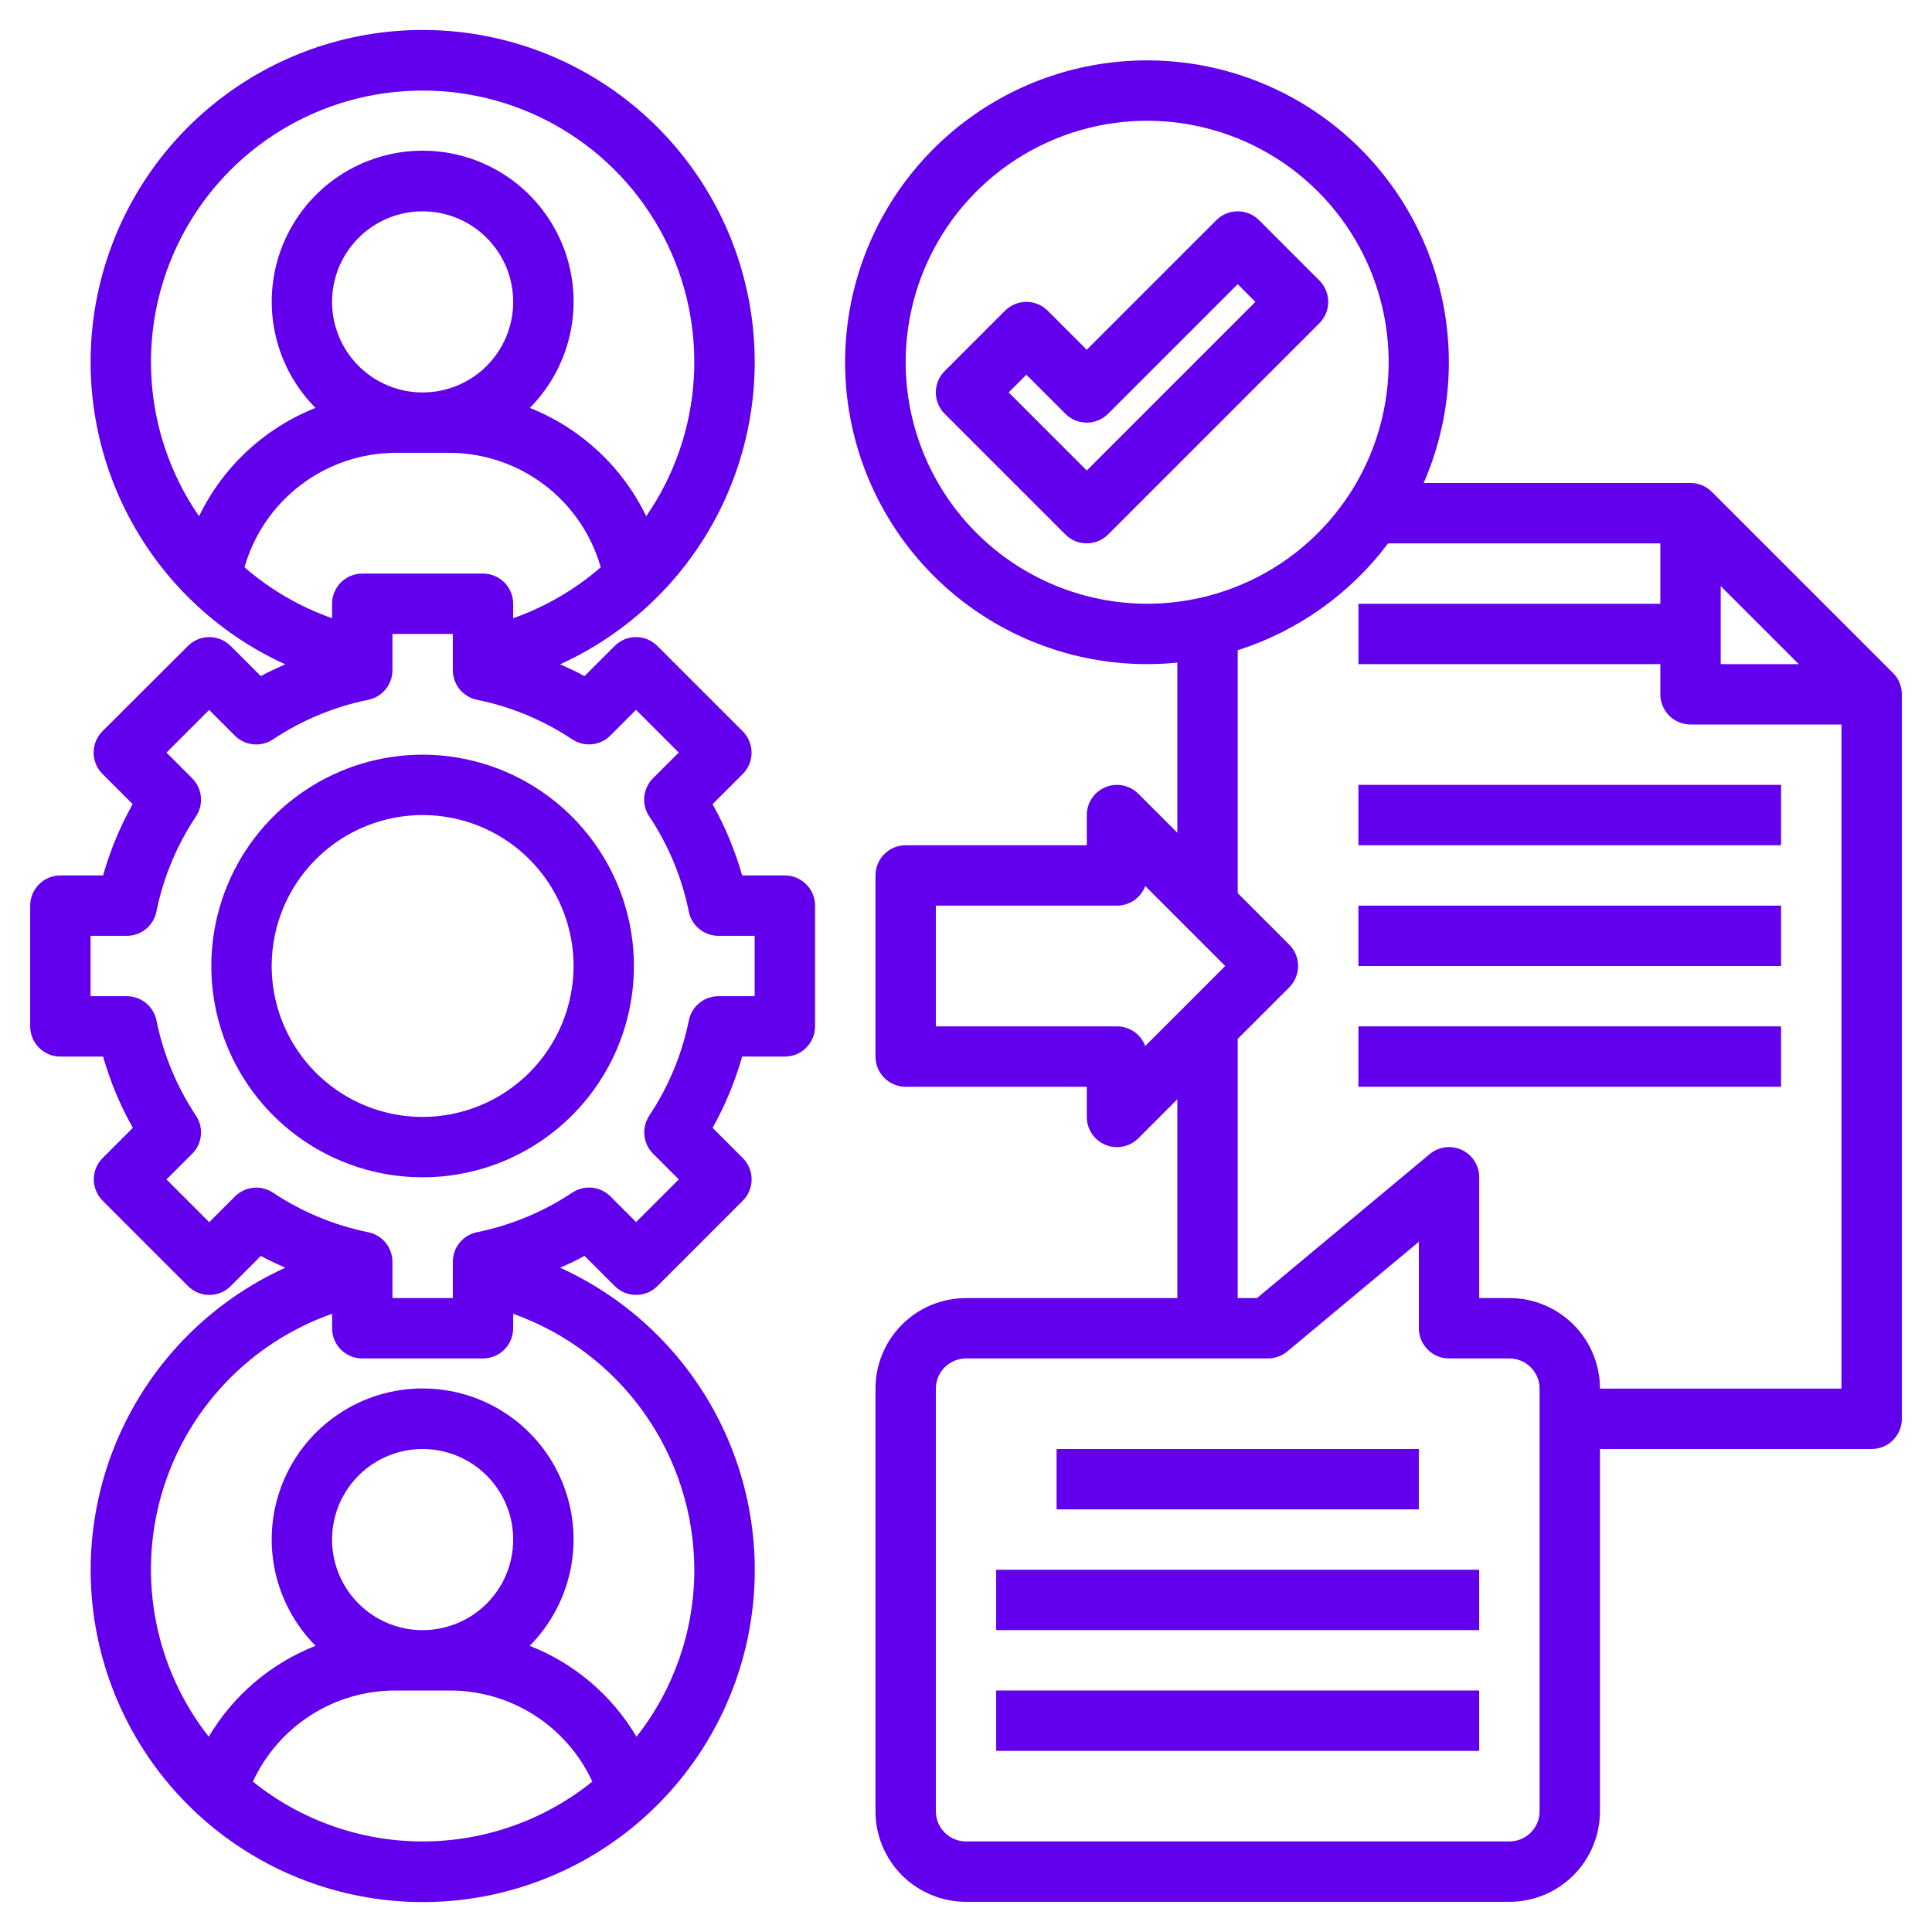 <svg width="100" height="100" viewBox="0 0 100 100" fill="none" xmlns="http://www.w3.org/2000/svg">
<path d="M40.625 45.313H38.414C38.049 44.028 37.535 42.79 36.881 41.624L38.444 40.062C38.737 39.769 38.901 39.371 38.901 38.957C38.901 38.543 38.737 38.145 38.444 37.852L34.025 33.434C33.732 33.141 33.335 32.976 32.92 32.976C32.506 32.976 32.109 33.141 31.816 33.434L30.253 34.996C29.844 34.767 29.417 34.577 28.992 34.384C32.566 32.758 35.476 29.958 37.237 26.45C38.998 22.941 39.506 18.935 38.674 15.098C37.843 11.261 35.722 7.824 32.666 5.36C29.61 2.895 25.803 1.551 21.877 1.551C17.951 1.551 14.143 2.895 11.087 5.36C8.031 7.824 5.911 11.261 5.079 15.098C4.247 18.935 4.755 22.941 6.516 26.45C8.278 29.958 11.187 32.758 14.761 34.384C14.336 34.577 13.909 34.767 13.5 34.996L11.938 33.434C11.645 33.141 11.247 32.976 10.833 32.976C10.418 32.976 10.021 33.141 9.728 33.434L5.303 37.848C5.01 38.141 4.846 38.538 4.846 38.952C4.846 39.367 5.01 39.764 5.303 40.057L6.866 41.62C6.213 42.787 5.699 44.026 5.336 45.313H3.125C2.711 45.313 2.313 45.478 2.02 45.771C1.727 46.064 1.562 46.462 1.562 46.876V53.126C1.562 53.54 1.727 53.938 2.02 54.231C2.313 54.524 2.711 54.688 3.125 54.688H5.336C5.703 55.974 6.219 57.212 6.875 58.377L5.312 59.94C5.02 60.233 4.855 60.63 4.855 61.045C4.855 61.459 5.02 61.856 5.312 62.149L9.731 66.568C10.024 66.861 10.422 67.025 10.836 67.025C11.25 67.025 11.648 66.861 11.941 66.568L13.503 65.005C13.912 65.234 14.339 65.424 14.764 65.618C11.19 67.243 8.281 70.043 6.519 73.552C4.758 77.061 4.251 81.067 5.082 84.904C5.914 88.741 8.034 92.177 11.09 94.642C14.146 97.107 17.954 98.451 21.88 98.451C25.806 98.451 29.613 97.107 32.669 94.642C35.725 92.177 37.846 88.741 38.677 84.904C39.509 81.067 39.002 77.061 37.24 73.552C35.479 70.043 32.569 67.243 28.995 65.618C29.42 65.424 29.847 65.234 30.256 65.005L31.819 66.568C32.112 66.861 32.509 67.025 32.923 67.025C33.338 67.025 33.735 66.861 34.028 66.568L38.447 62.149C38.74 61.856 38.904 61.459 38.904 61.045C38.904 60.63 38.74 60.233 38.447 59.94L36.884 58.377C37.537 57.212 38.05 55.974 38.414 54.688H40.625C41.039 54.688 41.437 54.524 41.73 54.231C42.023 53.938 42.188 53.54 42.188 53.126V46.876C42.188 46.462 42.023 46.064 41.73 45.771C41.437 45.478 41.039 45.313 40.625 45.313ZM18.75 29.688C18.336 29.688 17.938 29.853 17.645 30.146C17.352 30.439 17.188 30.837 17.188 31.251V31.999C15.524 31.413 13.987 30.518 12.656 29.362C13.141 27.661 14.165 26.164 15.574 25.096C16.983 24.028 18.701 23.446 20.469 23.438H23.281C25.049 23.446 26.767 24.028 28.176 25.096C29.585 26.164 30.609 27.661 31.094 29.362C29.763 30.518 28.226 31.413 26.562 31.999V31.251C26.562 30.837 26.398 30.439 26.105 30.146C25.812 29.853 25.414 29.688 25 29.688H18.75ZM21.875 20.313C20.948 20.313 20.042 20.038 19.271 19.523C18.5 19.008 17.899 18.276 17.544 17.42C17.189 16.563 17.097 15.621 17.278 14.711C17.458 13.802 17.905 12.967 18.56 12.311C19.216 11.656 20.051 11.209 20.96 11.028C21.87 10.848 22.812 10.94 23.669 11.295C24.525 11.65 25.257 12.251 25.773 13.022C26.288 13.793 26.562 14.699 26.562 15.626C26.562 16.869 26.069 18.061 25.19 18.94C24.311 19.82 23.118 20.313 21.875 20.313ZM21.875 4.688C24.438 4.686 26.954 5.385 29.148 6.71C31.343 8.034 33.133 9.934 34.325 12.204C35.517 14.473 36.066 17.025 35.911 19.584C35.757 22.143 34.905 24.61 33.448 26.72C32.213 24.162 30.063 22.162 27.423 21.113C28.51 20.018 29.247 18.626 29.544 17.112C29.84 15.599 29.681 14.031 29.088 12.607C28.495 11.184 27.494 9.967 26.21 9.111C24.927 8.256 23.419 7.799 21.877 7.799C20.334 7.799 18.826 8.256 17.543 9.111C16.259 9.967 15.258 11.184 14.665 12.607C14.072 14.031 13.913 15.599 14.21 17.112C14.506 18.626 15.243 20.018 16.33 21.113C13.689 22.161 11.538 24.162 10.302 26.72C8.845 24.61 7.993 22.143 7.839 19.584C7.684 17.025 8.233 14.473 9.425 12.204C10.617 9.934 12.407 8.034 14.602 6.71C16.796 5.385 19.312 4.686 21.875 4.688ZM13.091 92.215C13.741 90.806 14.781 89.612 16.089 88.777C17.397 87.941 18.917 87.498 20.469 87.501H23.281C24.833 87.499 26.353 87.942 27.66 88.777C28.968 89.613 30.008 90.806 30.658 92.215C28.169 94.22 25.069 95.313 21.873 95.313C18.677 95.313 15.578 94.22 13.089 92.215H13.091ZM21.875 84.376C20.948 84.376 20.042 84.101 19.271 83.586C18.5 83.071 17.899 82.339 17.544 81.482C17.189 80.626 17.097 79.683 17.278 78.774C17.458 77.865 17.905 77.029 18.56 76.374C19.216 75.718 20.051 75.272 20.96 75.091C21.87 74.91 22.812 75.003 23.669 75.358C24.525 75.713 25.257 76.313 25.773 77.084C26.288 77.855 26.562 78.761 26.562 79.688C26.562 80.932 26.069 82.124 25.19 83.003C24.311 83.882 23.118 84.376 21.875 84.376ZM35.938 81.251C35.938 84.386 34.884 87.43 32.945 89.893C31.678 87.752 29.732 86.096 27.416 85.187C28.504 84.092 29.243 82.7 29.541 81.186C29.838 79.672 29.681 78.103 29.088 76.678C28.496 75.254 27.494 74.036 26.211 73.18C24.927 72.323 23.418 71.866 21.875 71.866C20.332 71.866 18.823 72.323 17.539 73.18C16.256 74.036 15.254 75.254 14.662 76.678C14.069 78.103 13.912 79.672 14.209 81.186C14.507 82.7 15.246 84.092 16.334 85.187C14.018 86.096 12.072 87.752 10.805 89.893C9.428 88.139 8.49 86.083 8.067 83.895C7.644 81.706 7.749 79.448 8.373 77.308C8.997 75.168 10.122 73.208 11.655 71.59C13.188 69.971 15.085 68.742 17.188 68.002V68.751C17.188 69.165 17.352 69.563 17.645 69.856C17.938 70.149 18.336 70.313 18.75 70.313H25C25.414 70.313 25.812 70.149 26.105 69.856C26.398 69.563 26.562 69.165 26.562 68.751V68.002C29.299 68.976 31.669 70.772 33.347 73.143C35.025 75.514 35.93 78.346 35.938 81.251ZM39.062 51.563H37.188C36.827 51.563 36.477 51.687 36.198 51.915C35.919 52.143 35.727 52.46 35.655 52.813C35.298 54.575 34.602 56.25 33.606 57.746C33.407 58.047 33.318 58.407 33.353 58.766C33.389 59.124 33.548 59.46 33.803 59.715L35.134 61.046L32.925 63.255L31.594 61.924C31.339 61.669 31.003 61.51 30.645 61.474C30.286 61.439 29.925 61.528 29.625 61.727C28.128 62.725 26.451 63.422 24.688 63.779C24.334 63.851 24.017 64.043 23.789 64.322C23.561 64.602 23.437 64.951 23.438 65.312V67.188H20.312V65.313C20.313 64.953 20.189 64.603 19.961 64.324C19.733 64.045 19.416 63.853 19.062 63.781C17.301 63.423 15.626 62.728 14.13 61.732C13.829 61.533 13.469 61.443 13.11 61.479C12.751 61.515 12.416 61.674 12.161 61.929L10.83 63.26L8.617 61.049L9.948 59.718C10.203 59.463 10.362 59.128 10.398 58.769C10.434 58.41 10.345 58.05 10.145 57.749C9.149 56.252 8.454 54.576 8.097 52.813C8.025 52.46 7.832 52.142 7.553 51.914C7.273 51.687 6.923 51.563 6.562 51.563H4.688V48.438H6.562C6.923 48.439 7.273 48.315 7.552 48.087C7.831 47.859 8.023 47.541 8.095 47.188C8.452 45.426 9.148 43.75 10.145 42.254C10.345 41.953 10.434 41.593 10.397 41.234C10.361 40.875 10.202 40.54 9.947 40.285L8.616 38.954L10.825 36.745L12.156 38.076C12.411 38.331 12.747 38.49 13.105 38.526C13.464 38.562 13.825 38.472 14.125 38.273C15.623 37.276 17.299 36.579 19.062 36.221C19.415 36.149 19.733 35.957 19.96 35.678C20.188 35.399 20.313 35.05 20.312 34.69V32.813H23.438V34.688C23.437 35.049 23.562 35.398 23.79 35.677C24.017 35.956 24.335 36.148 24.688 36.22C26.449 36.578 28.125 37.274 29.622 38.27C29.922 38.469 30.282 38.558 30.641 38.523C31 38.487 31.336 38.328 31.591 38.073L32.922 36.742L35.131 38.951L33.8 40.282C33.545 40.537 33.386 40.872 33.349 41.231C33.313 41.59 33.402 41.95 33.602 42.251C34.6 43.748 35.297 45.425 35.653 47.188C35.725 47.541 35.917 47.859 36.197 48.087C36.476 48.315 36.825 48.439 37.186 48.438H39.062V51.563Z" fill="#6200EE"/>
<path d="M21.875 39.062C19.712 39.062 17.597 39.704 15.799 40.906C14 42.108 12.598 43.816 11.77 45.814C10.942 47.813 10.726 50.012 11.148 52.134C11.57 54.255 12.611 56.204 14.141 57.734C15.671 59.264 17.619 60.305 19.741 60.727C21.863 61.149 24.062 60.933 26.061 60.105C28.059 59.277 29.767 57.875 30.969 56.077C32.171 54.278 32.812 52.163 32.812 50C32.809 47.1 31.656 44.32 29.605 42.27C27.555 40.219 24.775 39.066 21.875 39.062ZM21.875 57.812C20.33 57.812 18.819 57.354 17.535 56.496C16.25 55.637 15.248 54.417 14.657 52.99C14.066 51.562 13.911 49.991 14.213 48.476C14.514 46.96 15.258 45.568 16.351 44.476C17.443 43.383 18.835 42.639 20.351 42.338C21.866 42.036 23.437 42.191 24.865 42.782C26.292 43.373 27.512 44.375 28.371 45.66C29.229 46.944 29.688 48.455 29.688 50C29.685 52.071 28.861 54.057 27.396 55.522C25.932 56.986 23.946 57.81 21.875 57.812Z" fill="#6200EE"/>
<path d="M97.981 34.833L88.606 25.458C88.313 25.165 87.916 25 87.502 25H73.688C75.061 21.855 75.36 18.345 74.539 15.012C73.718 11.68 71.822 8.711 69.145 6.563C66.469 4.415 63.159 3.208 59.728 3.129C56.297 3.05 52.935 4.103 50.162 6.125C47.389 8.147 45.358 11.025 44.384 14.316C43.41 17.608 43.547 21.128 44.774 24.333C46 27.539 48.248 30.251 51.169 32.052C54.091 33.852 57.525 34.641 60.939 34.296V43.103L58.919 41.083C58.7 40.865 58.422 40.716 58.119 40.656C57.816 40.596 57.502 40.626 57.216 40.745C56.931 40.863 56.687 41.063 56.515 41.32C56.343 41.577 56.252 41.879 56.252 42.188V43.75H46.877C46.462 43.75 46.065 43.915 45.772 44.208C45.479 44.501 45.314 44.898 45.314 45.313V54.688C45.314 55.102 45.479 55.5 45.772 55.793C46.065 56.086 46.462 56.25 46.877 56.25H56.252V57.813C56.252 58.122 56.343 58.424 56.515 58.681C56.686 58.938 56.93 59.138 57.216 59.257C57.405 59.336 57.609 59.376 57.814 59.375C58.228 59.375 58.626 59.211 58.919 58.918L60.939 56.897V67.188H50.002C48.758 67.188 47.566 67.682 46.687 68.561C45.808 69.44 45.314 70.632 45.314 71.875V93.75C45.314 94.994 45.808 96.186 46.687 97.065C47.566 97.944 48.758 98.438 50.002 98.438H78.127C79.37 98.438 80.562 97.944 81.441 97.065C82.32 96.186 82.814 94.994 82.814 93.75V75H96.877C97.291 75 97.689 74.836 97.981 74.543C98.275 74.25 98.439 73.852 98.439 73.438V35.938C98.439 35.524 98.274 35.126 97.981 34.833ZM89.064 30.335L93.105 34.375H89.064V30.335ZM46.877 18.75C46.877 16.278 47.61 13.861 48.983 11.806C50.357 9.75 52.309 8.148 54.593 7.202C56.877 6.256 59.391 6.008 61.815 6.491C64.24 6.973 66.467 8.163 68.216 9.912C69.964 11.66 71.154 13.887 71.636 16.312C72.119 18.737 71.871 21.25 70.925 23.534C69.979 25.818 68.377 27.77 66.321 29.144C64.266 30.517 61.849 31.25 59.377 31.25C56.063 31.247 52.885 29.928 50.542 27.585C48.199 25.242 46.88 22.064 46.877 18.75ZM57.814 53.125H48.439V46.875H57.814C58.132 46.876 58.443 46.779 58.705 46.597C58.966 46.416 59.166 46.159 59.278 45.861L63.417 50L59.278 54.139C59.166 53.842 58.966 53.585 58.705 53.403C58.443 53.222 58.132 53.125 57.814 53.125ZM79.689 93.75C79.689 94.165 79.525 94.562 79.231 94.855C78.938 95.148 78.541 95.313 78.127 95.313H50.002C49.587 95.313 49.19 95.148 48.897 94.855C48.604 94.562 48.439 94.165 48.439 93.75V71.875C48.439 71.461 48.604 71.064 48.897 70.771C49.19 70.478 49.587 70.313 50.002 70.313H65.627C65.992 70.313 66.347 70.185 66.628 69.952L73.439 64.274V68.75C73.439 69.165 73.604 69.562 73.897 69.855C74.19 70.148 74.587 70.313 75.002 70.313H78.127C78.541 70.313 78.938 70.478 79.231 70.771C79.525 71.064 79.689 71.461 79.689 71.875V93.75ZM82.814 71.875C82.814 70.632 82.32 69.44 81.441 68.561C80.562 67.682 79.37 67.188 78.127 67.188H76.564V60.938C76.565 60.641 76.48 60.349 76.321 60.098C76.162 59.847 75.934 59.647 75.665 59.521C75.395 59.395 75.096 59.348 74.801 59.386C74.506 59.424 74.228 59.546 74 59.736L65.061 67.188H64.064V53.772L66.731 51.105C67.024 50.812 67.189 50.415 67.189 50C67.189 49.586 67.024 49.189 66.731 48.896L64.064 46.228V33.655C67.171 32.666 69.891 30.733 71.847 28.125H85.939V31.25H70.314V34.375H85.939V35.938C85.939 36.352 86.104 36.75 86.397 37.043C86.69 37.336 87.087 37.5 87.502 37.5H95.314V71.875H82.814Z" fill="#6200EE"/>
<path d="M92.188 40.625H70.312V43.75H92.188V40.625Z" fill="#6200EE"/>
<path d="M92.188 46.875H70.312V50H92.188V46.875Z" fill="#6200EE"/>
<path d="M92.188 53.125H70.312V56.25H92.188V53.125Z" fill="#6200EE"/>
<path d="M68.292 14.52L65.167 11.395C64.874 11.102 64.477 10.938 64.062 10.938C63.648 10.938 63.251 11.102 62.958 11.395L56.25 18.103L54.229 16.082C53.936 15.79 53.539 15.625 53.125 15.625C52.71 15.625 52.313 15.79 52.02 16.082L48.895 19.207C48.602 19.5 48.438 19.898 48.438 20.312C48.438 20.727 48.602 21.124 48.895 21.417L55.145 27.667C55.438 27.96 55.835 28.124 56.25 28.124C56.664 28.124 57.061 27.96 57.354 27.667L68.292 16.729C68.585 16.436 68.749 16.039 68.749 15.625C68.749 15.21 68.585 14.813 68.292 14.52ZM56.25 24.353L52.209 20.312L53.125 19.396L55.145 21.417C55.438 21.71 55.835 21.874 56.25 21.874C56.664 21.874 57.061 21.71 57.354 21.417L64.062 14.709L64.978 15.625L56.25 24.353Z" fill="#6200EE"/>
<path d="M73.438 75H54.688V78.125H73.438V75Z" fill="#6200EE"/>
<path d="M76.562 81.25H51.562V84.375H76.562V81.25Z" fill="#6200EE"/>
<path d="M76.562 87.5H51.562V90.625H76.562V87.5Z" fill="#6200EE"/>
</svg>
